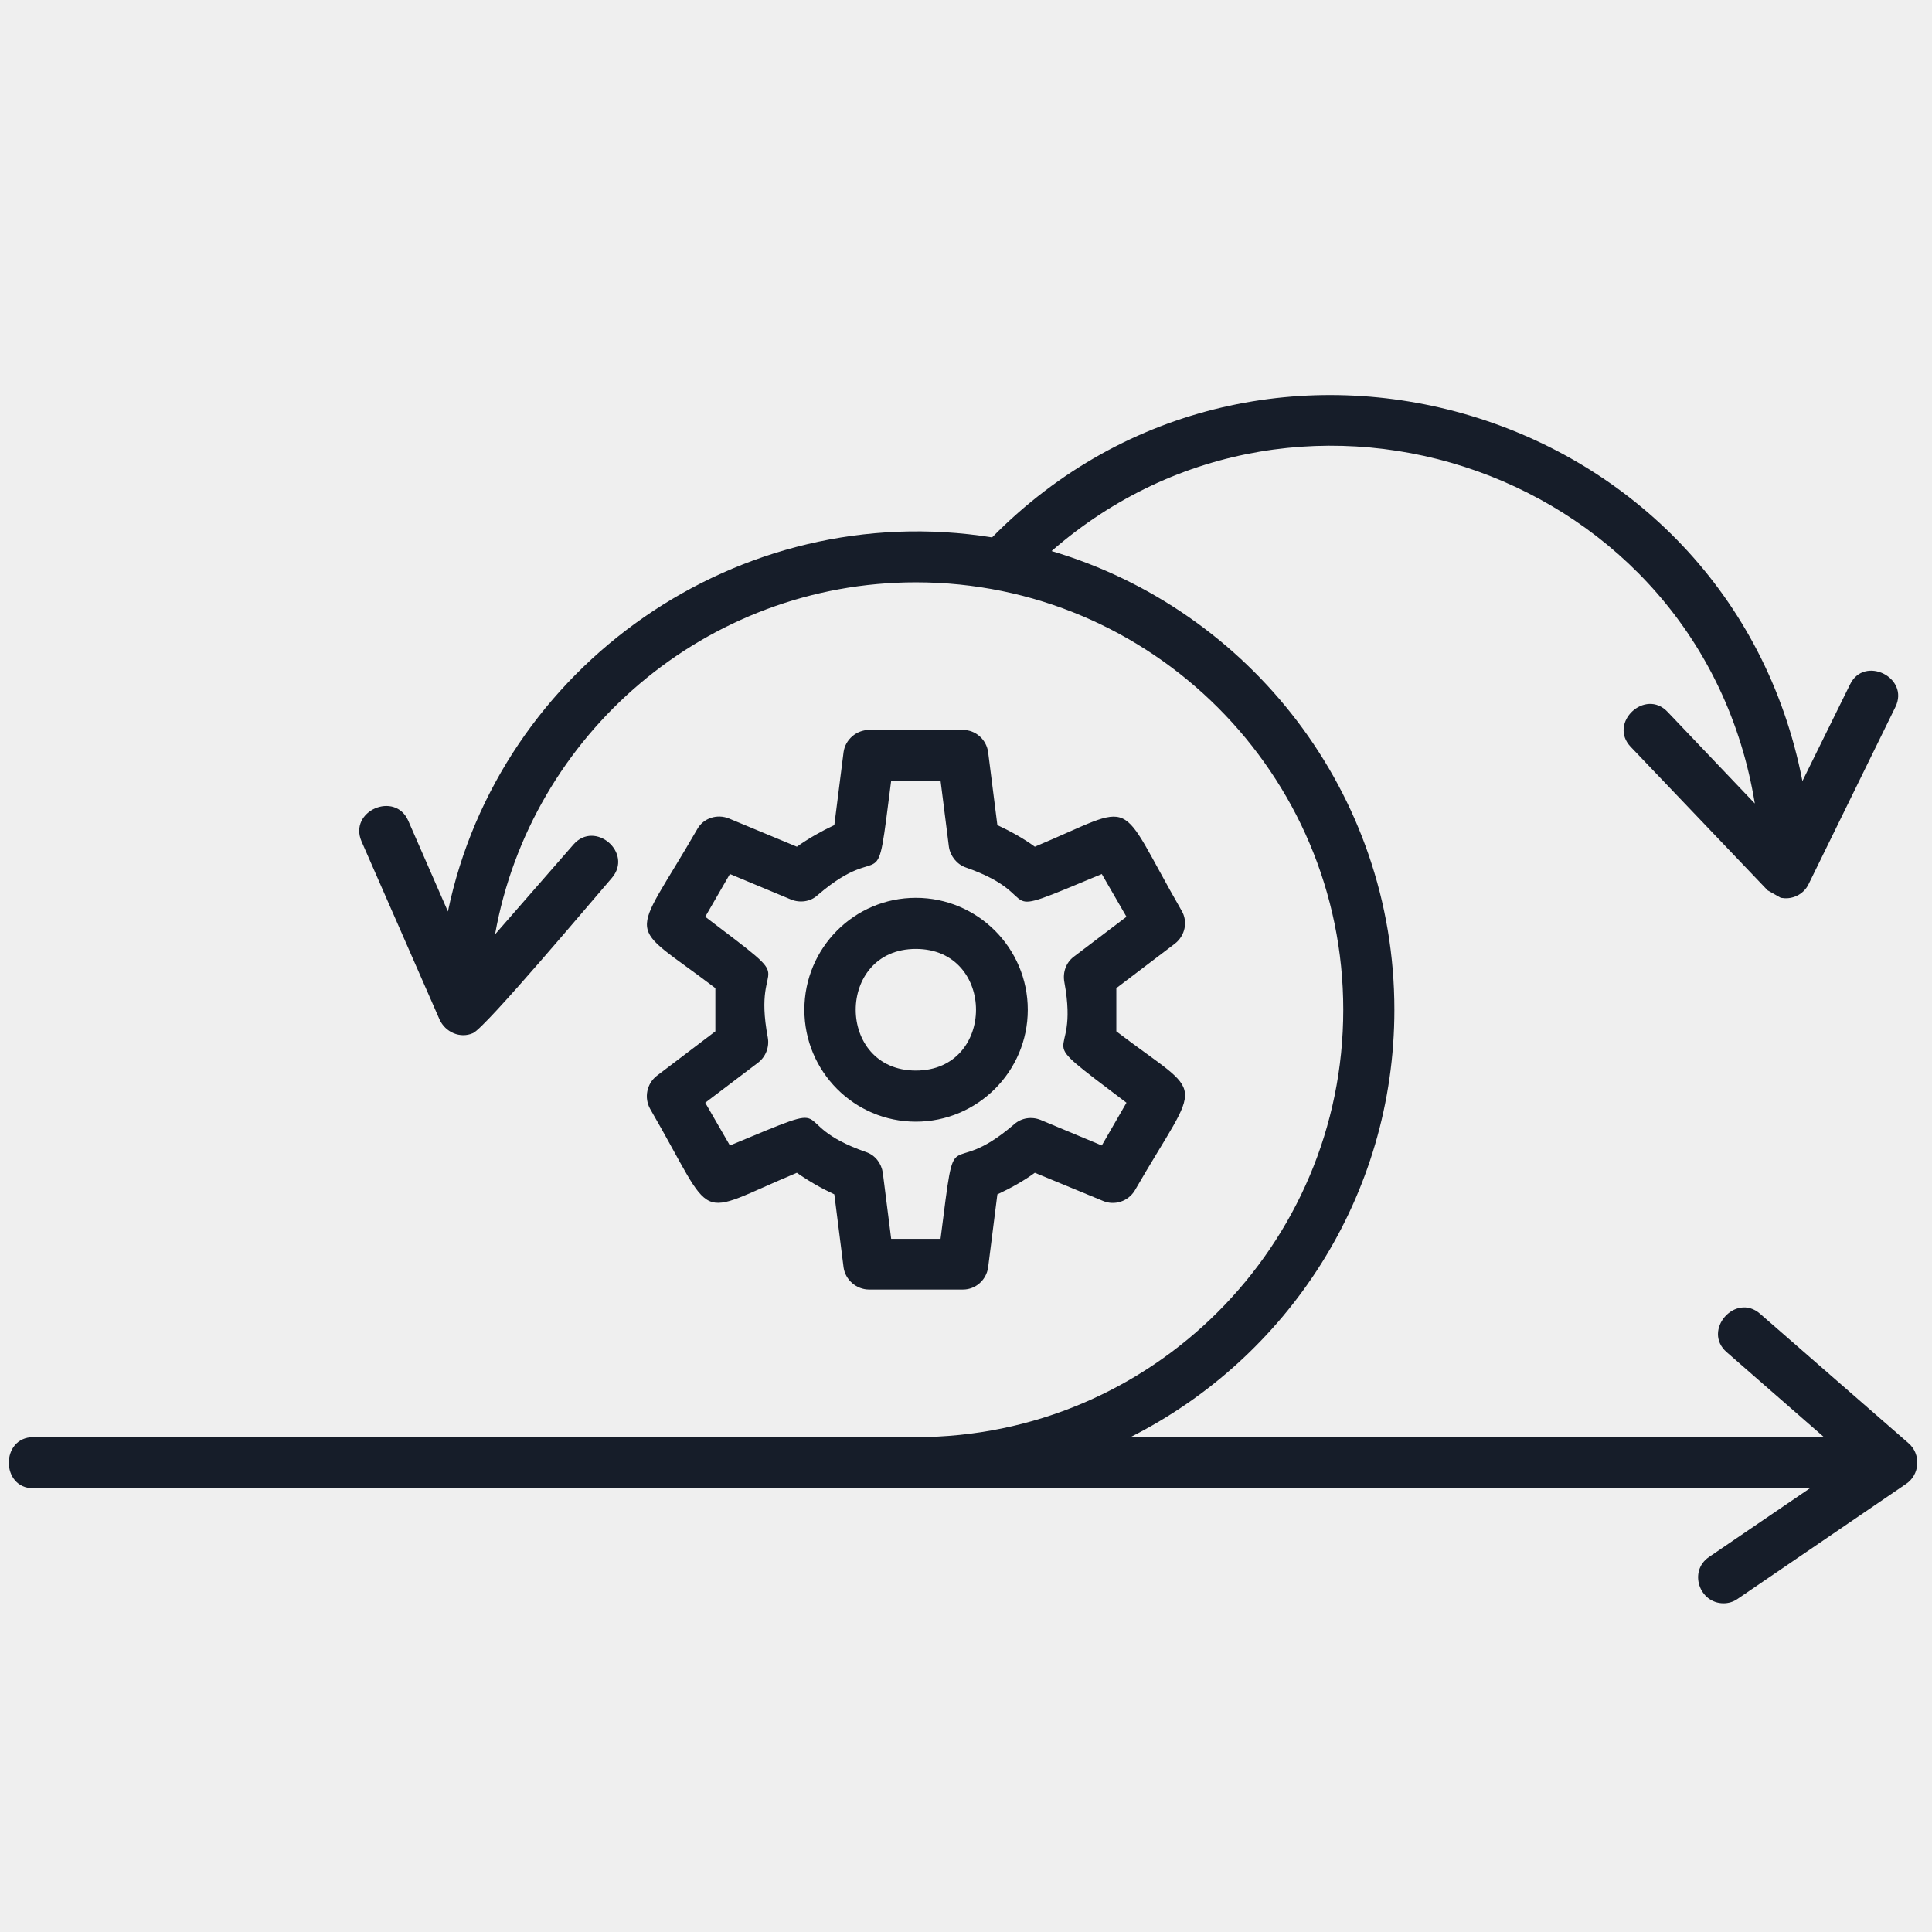 <svg xmlns="http://www.w3.org/2000/svg" xmlns:xlink="http://www.w3.org/1999/xlink" width="400" zoomAndPan="magnify" viewBox="0 0 300 300" height="400" preserveAspectRatio="xMidYMid meet" version="1.0"><defs><clipPath id="212e5f036d"><path d="M 1 61 L 298 61 L 298 248.91 L 1 248.91 Z M 1 61 " clip-rule="nonzero"/></clipPath></defs><rect x="-30" width="360" fill="#ffffff" y="-30" height="360" fill-opacity="1"/><rect x="-30" width="360" fill="#efefef" y="-30" height="360" fill-opacity="1"/><g clip-path="url(#212e5f036d)"><path fill="#161d29" d="M 267.629 248.957 C 263.867 248.957 262.156 243.961 265.371 241.77 L 281.043 231.098 L 5.164 231.098 C 0.102 231.098 0.102 223.16 5.164 223.16 L 142.215 223.16 C 178.82 223.16 208.582 193.398 208.582 156.793 C 208.582 120.188 178.82 90.422 142.215 90.422 C 109.645 90.422 82.414 114.027 76.871 145.09 L 89.051 131.133 C 92.402 127.301 98.355 132.434 95.004 136.332 C 92.266 139.48 75.367 159.598 73.449 160.418 C 71.465 161.309 69.141 160.281 68.25 158.297 L 56.141 130.656 C 54.086 125.934 61.34 122.785 63.391 127.438 L 69.551 141.535 C 77.488 103.422 114.641 77.148 154.051 83.445 C 195.719 41.16 268.453 62.711 279.879 121.281 L 287.266 106.297 C 289.457 101.711 296.574 105.203 294.316 109.785 L 280.836 137.293 C 280.152 138.727 278.645 139.551 277.141 139.48 L 276.523 139.414 L 274.473 138.25 L 253.195 115.945 C 249.703 112.25 255.453 106.844 258.941 110.539 L 272.488 124.77 C 264.074 73.316 202.219 51.629 163.289 85.566 C 194.008 94.664 216.52 123.129 216.52 156.793 C 216.52 185.801 199.824 210.914 175.535 223.16 L 283.23 223.16 L 268.109 209.957 C 264.277 206.602 269.477 200.648 273.309 204.004 L 296.301 224.051 C 298.352 225.762 298.148 229.047 295.887 230.48 L 269.82 248.27 C 269.137 248.75 268.383 248.957 267.629 248.957 Z M 149.535 200.238 L 134.961 200.238 C 132.977 200.238 131.266 198.734 130.992 196.816 L 129.555 185.461 C 127.504 184.504 125.586 183.406 123.738 182.109 C 107.387 188.949 111.422 190.25 100.953 172.188 C 99.996 170.477 100.406 168.285 101.98 167.055 L 111.082 160.145 L 111.082 153.438 C 96.988 142.695 97.809 146.871 108.277 128.738 C 109.234 127.027 111.355 126.344 113.203 127.098 L 123.738 131.477 C 125.586 130.176 127.504 129.082 129.555 128.121 L 130.992 116.766 C 131.266 114.848 132.977 113.344 134.961 113.344 L 149.535 113.344 C 151.52 113.344 153.16 114.848 153.434 116.766 L 154.871 128.121 C 156.926 129.082 158.91 130.176 160.688 131.477 C 177.039 124.633 173.07 123.332 183.473 141.398 C 184.496 143.105 184.02 145.297 182.445 146.527 L 173.344 153.438 L 173.344 160.145 C 187.441 170.887 186.688 166.711 176.219 184.844 C 175.191 186.555 173.07 187.238 171.293 186.488 L 160.688 182.109 C 158.91 183.406 156.926 184.504 154.871 185.461 L 153.434 196.816 C 153.16 198.734 151.52 200.238 149.535 200.238 Z M 138.383 192.371 L 146.047 192.371 C 148.578 172.598 146.73 183.816 157.473 174.582 C 158.633 173.555 160.207 173.352 161.578 173.898 L 171.086 177.867 L 174.918 171.23 C 159.113 159.254 167.805 166.234 165.27 152.48 C 164.996 150.977 165.547 149.469 166.707 148.582 L 174.918 142.355 L 171.086 135.719 C 152.684 143.383 163.289 139.344 149.945 134.691 C 148.578 134.211 147.551 132.914 147.344 131.477 L 146.047 121.211 L 138.383 121.211 C 135.852 140.984 137.699 129.766 126.957 139 C 125.859 140.027 124.219 140.234 122.852 139.688 L 113.34 135.719 L 109.508 142.355 C 125.246 154.328 116.625 147.348 119.223 161.102 C 119.496 162.609 118.883 164.113 117.719 165.004 L 109.508 171.23 L 113.34 177.867 C 131.812 170.203 121.141 174.238 134.48 178.891 C 135.918 179.371 136.875 180.672 137.082 182.109 Z M 142.215 174.172 C 132.633 174.172 124.902 166.371 124.902 156.793 C 124.902 147.211 132.633 139.414 142.215 139.414 C 151.793 139.414 159.594 147.211 159.594 156.793 C 159.594 166.371 151.793 174.172 142.215 174.172 Z M 142.215 147.348 C 129.762 147.348 129.762 166.234 142.215 166.234 C 154.668 166.234 154.668 147.348 142.215 147.348 Z M 142.215 147.348 " fill-opacity="1" fill-rule="evenodd"/></g></svg>